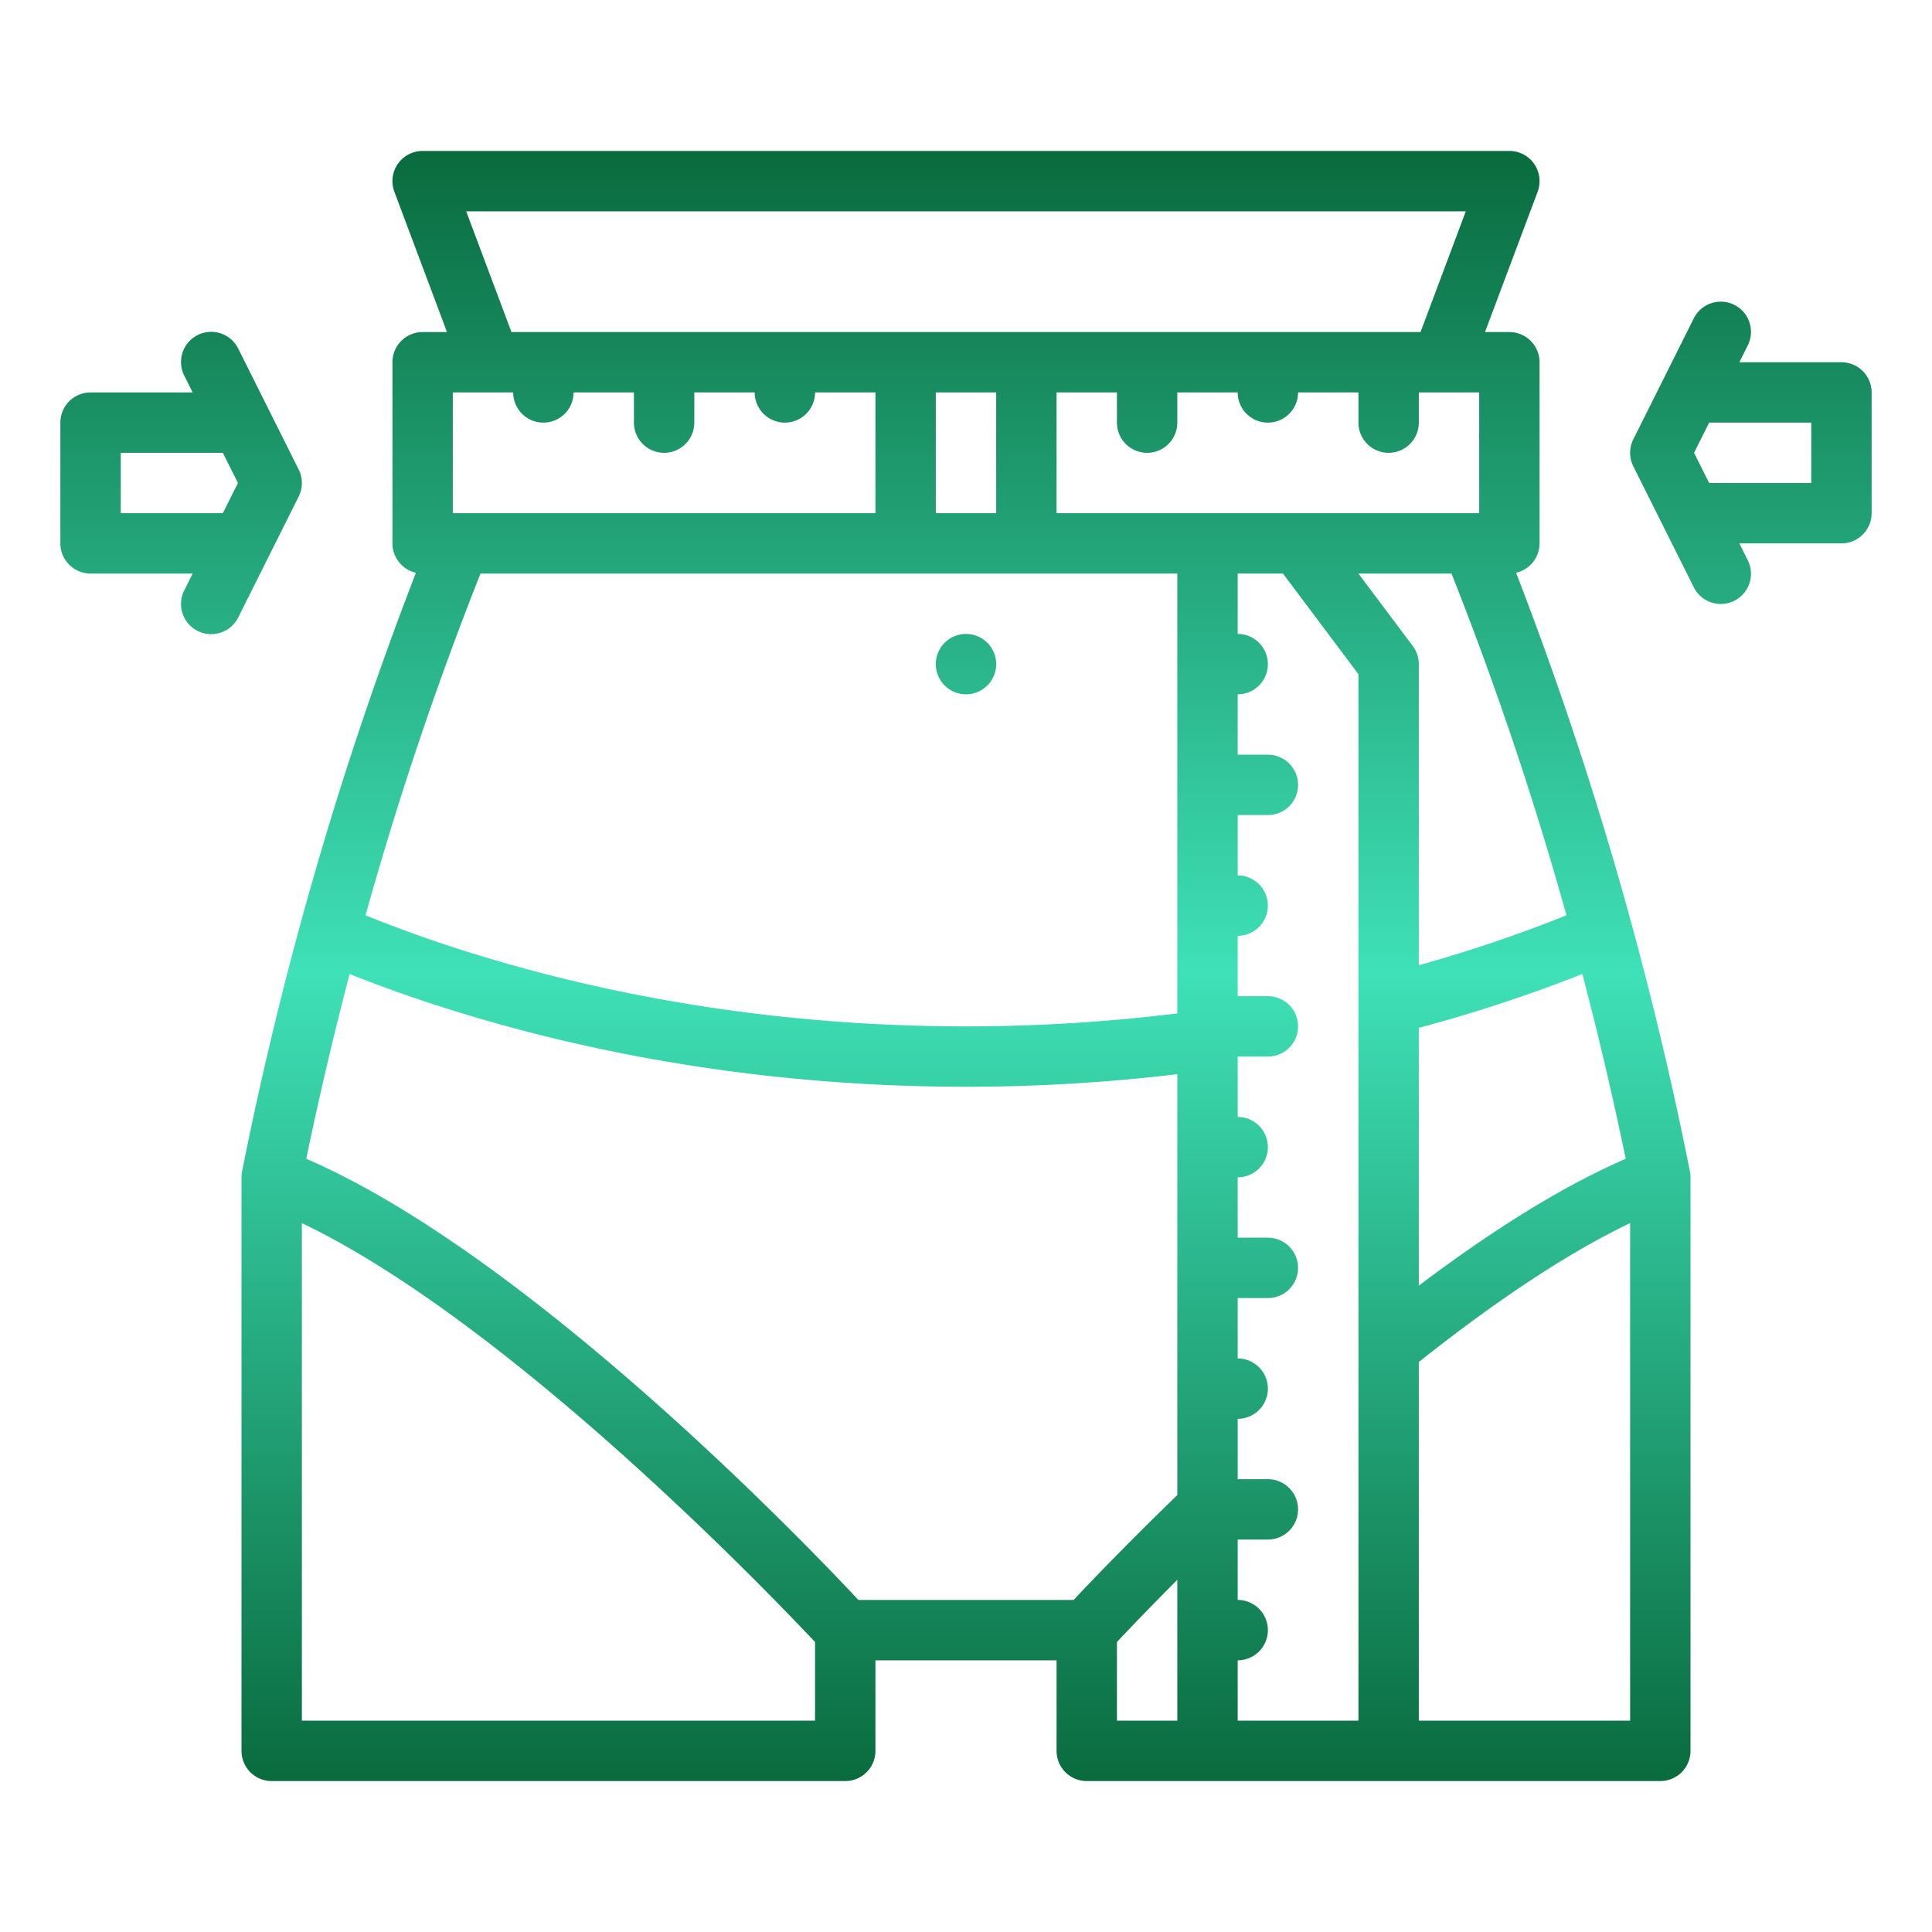 <svg xmlns="http://www.w3.org/2000/svg" xmlns:xlink="http://www.w3.org/1999/xlink" xmlns:svgjs="http://svgjs.com/svgjs" width="512" height="512" x="0" y="0" viewBox="0 0 512 512" style="enable-background:new 0 0 512 512" xml:space="preserve" class=""><g><defs><linearGradient id="a" x1="256" x2="256" y1="472" y2="40" gradientUnits="userSpaceOnUse"><stop stop-opacity="1" stop-color="#096b3e" offset="0"></stop><stop stop-opacity="1" stop-color="#3fe1b8" offset="0.496"></stop><stop stop-opacity="1" stop-color="#096b3e" offset="1"></stop></linearGradient></defs><path d="m79.155 124.422-16-32a8 8 0 1 0-14.31 7.156L51.056 104H24a8 8 0 0 0-8 8v32a8 8 0 0 0 8 8h27.056l-2.211 4.422a8 8 0 1 0 14.31 7.156l16-32a8 8 0 0 0 0-7.156ZM32 136v-16h27.056l4 8-4 8Zm369.78 15.794A8 8 0 0 0 408 144V96a8 8 0 0 0-8-8h-6.456l13.947-37.191A8 8 0 0 0 400 40H112a8 8 0 0 0-7.491 10.809L118.456 88H112a8 8 0 0 0-8 8v48a8 8 0 0 0 6.22 7.794 960.047 960.047 0 0 0-46.065 158.637A8.019 8.019 0 0 0 64 312v152a8 8 0 0 0 8 8h152a8 8 0 0 0 8-8v-24h48v24a8 8 0 0 0 8 8h152a8 8 0 0 0 8-8V312a8.019 8.019 0 0 0-.155-1.569 960.047 960.047 0 0 0-46.065-158.637ZM284.518 424h-57.03c-14.388-15.368-87.447-91.434-146.321-116.912a964.37 964.37 0 0 1 11.488-48.963C124.14 270.646 181.262 288 256 288a473.135 473.135 0 0 0 56-3.325v111.536c-13.343 12.912-23.166 23.194-27.482 27.789ZM144 112a8 8 0 0 0 8-8h16v8a8 8 0 0 0 16 0v-8h16a8 8 0 0 0 16 0h16v32H120v-32h16a8 8 0 0 0 8 8Zm160 8a8 8 0 0 0 8-8v-8h16a8 8 0 0 0 16 0h16v8a8 8 0 0 0 16 0v-8h16v32H280v-32h16v8a8 8 0 0 0 8 8Zm70.4 51.2L360 152h24.662a908.542 908.542 0 0 1 30.469 90.573A377.1 377.1 0 0 1 376 255.8V176a8.006 8.006 0 0 0-1.6-4.8ZM264 136h-16v-32h16Zm48 16v116.559A456.916 456.916 0 0 1 256 272c-73.569 0-129.273-17.349-159.131-29.425A908.434 908.434 0 0 1 127.338 152Zm16 288a8 8 0 0 0 0-16v-16h8a8 8 0 0 0 0-16h-8v-16a8 8 0 0 0 0-16v-16h8a8 8 0 0 0 0-16h-8v-16a8 8 0 0 0 0-16v-16h8a8 8 0 0 0 0-16h-8v-16a8 8 0 0 0 0-16v-16h8a8 8 0 0 0 0-16h-8v-16a8 8 0 0 0 0-16v-16h12l20 26.667V456h-32Zm48-167.608a399.343 399.343 0 0 0 43.344-14.273 964.75 964.75 0 0 1 11.49 48.978c-16.05 6.945-34.423 18.208-54.834 33.612ZM123.544 56h264.912l-12 32H135.544ZM80 456V324.136c54.754 26.224 123.241 97.454 136 111.017V456Zm216-20.85c2.841-3.024 8.438-8.9 16-16.482V456h-16ZM376 456v-95.054c21.061-16.73 39.835-29.075 56-36.814V456ZM248 176a8 8 0 1 1 8 8 8 8 0 0 1-8-8Zm240-80h-27.056l2.211-4.422a8 8 0 1 0-14.31-7.156l-16 32a8 8 0 0 0 0 7.156l16 32a8 8 0 1 0 14.31-7.156L460.944 144H488a8 8 0 0 0 8-8v-32a8 8 0 0 0-8-8Zm-8 32h-27.056l-4-8 4-8H480Z" style="fill:url(#a)" fill=""></path></g></svg>